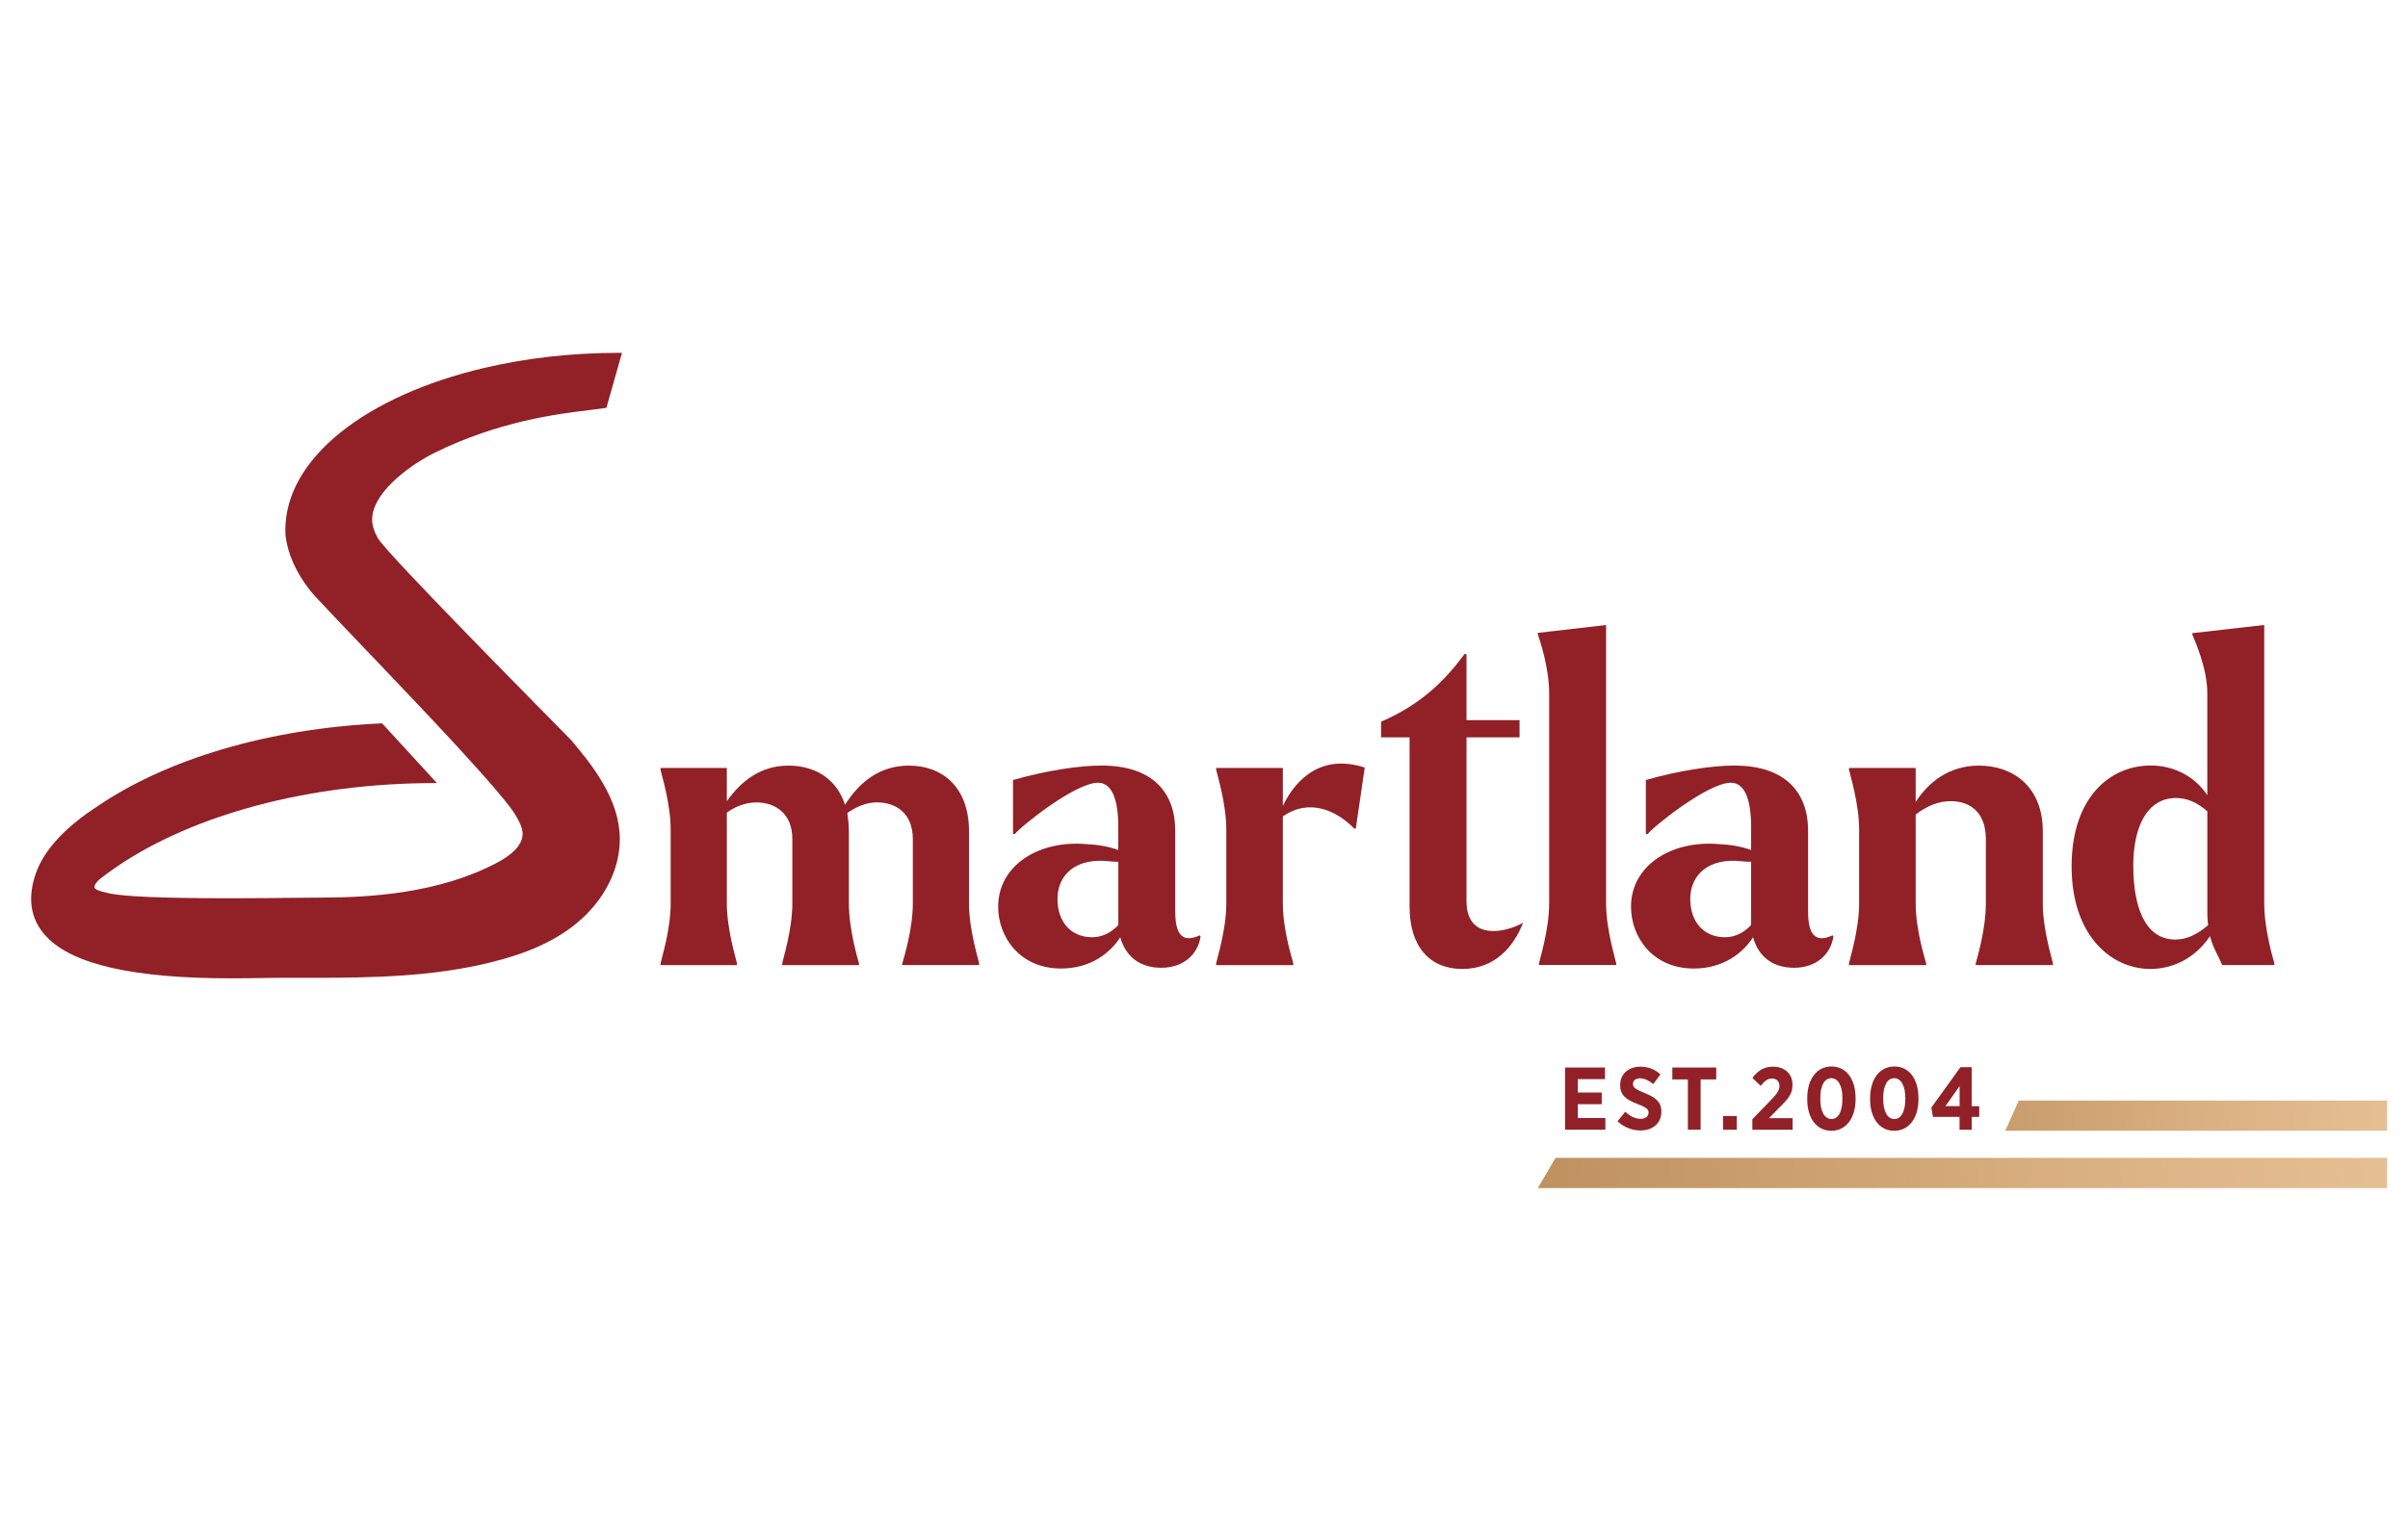 <?xml version="1.0" encoding="UTF-8"?>
<svg xmlns="http://www.w3.org/2000/svg" width="232" height="148" viewBox="0 0 232 148" fill="none">
  <path d="M56.233 72.806C55.927 72.403 55.608 72.014 55.292 71.633C55.21 71.533 55.128 71.436 55.046 71.34C55.028 71.322 54.991 71.281 54.913 71.203C54.708 70.987 54.228 70.502 53.16 69.421C52.676 68.93 52.069 68.312 51.379 67.611C49.826 66.035 47.831 64.005 45.817 61.934C41.397 57.398 36.84 52.638 36.392 51.841C35.986 51.112 35.808 50.443 35.858 49.857C36.086 47.154 39.913 44.593 41.908 43.612C48.087 40.584 53.712 39.887 56.74 39.521C57.233 39.457 58.366 39.306 58.425 39.301L59.927 34H59.644C55.009 34 50.607 34.522 46.625 35.462C35.351 38.114 27.492 44.112 27.492 51.089C27.492 51.25 27.497 51.419 27.506 51.58C27.707 53.334 28.511 55.153 29.844 56.858C30.077 57.165 30.835 57.98 31.954 59.158C32.602 59.845 33.378 60.66 34.255 61.572C34.433 61.765 34.625 61.962 34.817 62.163C35.483 62.86 36.187 63.597 36.917 64.362C38.018 65.517 39.173 66.731 40.319 67.945C40.858 68.513 41.397 69.086 41.927 69.65C43.995 71.858 45.945 73.988 47.402 75.665C48.319 76.733 49.046 77.617 49.47 78.231C49.575 78.387 49.662 78.524 49.73 78.648C50.023 79.161 50.342 79.761 50.352 80.343C50.361 81.562 49.055 82.51 47.959 83.097C42.306 86.116 35.593 86.482 31.036 86.496C30.511 86.496 29.766 86.505 28.862 86.514C27.081 86.533 24.643 86.56 22.131 86.56C15.898 86.56 12.012 86.405 10.569 86.098L10.409 86.061C9.601 85.891 9.158 85.713 9.108 85.539C9.085 85.465 9.076 85.232 9.555 84.76C10.131 84.302 10.738 83.862 11.377 83.431C18.606 78.565 29.62 75.459 41.963 75.459H42.096L36.894 69.792L36.817 69.705C25.734 70.204 15.948 73.219 9.373 77.709C9.286 77.764 9.195 77.828 9.108 77.887C8.176 78.497 7.268 79.189 6.427 79.963C6.144 80.224 5.875 80.49 5.633 80.751C5.624 80.76 5.615 80.769 5.606 80.783C4.551 81.91 3.838 83.042 3.437 84.215C2.715 86.313 2.889 88.136 3.953 89.63C4.117 89.864 4.309 90.088 4.519 90.303C7.094 92.975 12.944 94.276 22.332 94.276C23.51 94.276 24.574 94.257 25.447 94.244C26.049 94.235 26.565 94.225 26.962 94.225H30.346C35.794 94.225 41.58 94.12 47.073 92.787C50.744 91.907 53.42 90.707 55.498 89.011C58.206 86.817 59.781 83.715 59.713 80.719C59.69 79.624 59.462 78.584 59.096 77.59C58.452 75.849 57.388 74.259 56.247 72.802L56.233 72.806Z" fill="#912027"></path>
  <path d="M94.335 92.847V92.998H86.933V92.847C87.047 92.393 87.947 89.603 87.947 87.042V80.862C87.947 78.337 86.293 77.32 84.49 77.32C83.513 77.32 82.572 77.696 81.636 78.337C81.709 78.864 81.787 79.469 81.787 80.11V87.047C81.787 89.608 82.65 92.398 82.764 92.852V93.003H75.362V92.852C75.435 92.398 76.339 89.608 76.339 87.047V80.866C76.339 78.342 74.649 77.325 72.882 77.325C71.905 77.325 70.928 77.663 70.028 78.305V87.051C70.028 89.612 70.928 92.403 71.005 92.856V93.007H63.64V92.856C63.717 92.403 64.617 89.612 64.617 87.051V79.963C64.617 77.402 63.713 74.612 63.64 74.159V74.007H70.028V77.21C71.416 75.249 73.297 73.778 75.964 73.778C78.444 73.778 80.585 74.983 81.412 77.549C82.805 75.364 84.755 73.778 87.572 73.778C90.764 73.778 93.358 75.813 93.358 80.11V87.047C93.358 89.608 94.262 92.398 94.335 92.852V92.847Z" fill="#912027"></path>
  <path d="M115.673 90.244C115.409 91.981 114.02 93.259 111.879 93.259C109.851 93.259 108.459 92.205 107.933 90.318C106.993 91.788 105.116 93.332 102.221 93.332C98.275 93.332 96.17 90.318 96.17 87.376C96.17 83.344 100.152 80.93 104.7 81.347C105.678 81.383 106.842 81.571 107.742 81.91V79.688C107.742 76.976 107.102 75.427 105.787 75.427C103.573 75.427 98.234 79.725 97.787 80.366H97.6V75.166C100.906 74.222 104.061 73.773 106.13 73.773C111.089 73.773 113.23 76.412 113.23 80.032V87.834C113.23 89.983 113.87 90.927 115.596 90.134L115.673 90.249V90.244ZM107.746 89.149V83.042C107.522 83.042 107.258 83.042 106.956 83.005C103.577 82.593 101.883 84.362 101.883 86.625C101.883 88.888 103.235 90.318 105.226 90.318C106.166 90.318 107.029 89.901 107.742 89.149H107.746Z" fill="#912027"></path>
  <path d="M131.487 73.961L130.624 79.844H130.473C128.82 78.149 126.19 76.866 123.596 78.676V87.046C123.596 89.607 124.496 92.398 124.61 92.851V93.002H117.171V92.851C117.244 92.398 118.149 89.607 118.149 87.046V79.959C118.149 77.397 117.249 74.607 117.171 74.154V74.002H123.596V77.659C124.984 74.795 127.542 72.683 131.487 73.966V73.961Z" fill="#912027"></path>
  <path d="M146.739 88.925C145.839 91.225 144.036 93.374 140.88 93.374C137.725 93.374 135.807 91.189 135.807 87.381V71.052H133.062V69.545C136.894 67.886 139.186 65.623 141.104 63.025H141.291V69.394H146.401V71.052H141.291V86.854C141.291 88.852 142.341 89.718 143.885 89.718C144.675 89.718 145.689 89.493 146.739 88.925Z" fill="#912027"></path>
  <path d="M148.278 92.846C148.351 92.392 149.255 89.602 149.255 87.041V66.827C149.255 64.266 148.314 61.586 148.164 61.137V60.986L154.739 60.23V87.037C154.739 89.598 155.639 92.388 155.716 92.841V92.993H148.278V92.841V92.846Z" fill="#912027"></path>
  <path d="M176.639 90.244C176.374 91.981 174.986 93.259 172.844 93.259C170.817 93.259 169.424 92.205 168.899 90.318C167.958 91.788 166.082 93.332 163.191 93.332C159.246 93.332 157.141 90.318 157.141 87.376C157.141 83.344 161.123 80.93 165.671 81.347C166.648 81.383 167.812 81.571 168.712 81.91V79.688C168.712 76.976 168.073 75.427 166.757 75.427C164.543 75.427 159.205 79.725 158.757 80.366H158.57V75.166C161.876 74.222 165.031 73.773 167.1 73.773C172.059 73.773 174.201 76.412 174.201 80.032V87.834C174.201 89.983 174.84 90.927 176.566 90.134L176.644 90.249L176.639 90.244ZM168.712 89.149V83.042C168.488 83.042 168.223 83.042 167.922 83.005C164.543 82.593 162.849 84.362 162.849 86.625C162.849 88.888 164.2 90.318 166.191 90.318C167.132 90.318 167.995 89.901 168.707 89.149H168.712Z" fill="#912027"></path>
  <path d="M197.791 92.847V92.998H190.352V92.847C190.466 92.393 191.329 89.603 191.329 87.042V80.862C191.329 78.222 189.749 77.242 188.06 77.205C186.818 77.169 185.653 77.659 184.567 78.488V87.047C184.567 89.608 185.466 92.398 185.58 92.852V93.003H178.142V92.852C178.215 92.398 179.119 89.608 179.119 87.047V79.959C179.119 77.398 178.219 74.608 178.142 74.154V74.003H184.567V77.283C185.809 75.359 187.8 73.778 190.653 73.778C193.96 73.778 196.814 75.813 196.814 80.11V87.047C196.814 89.608 197.718 92.398 197.791 92.852V92.847Z" fill="#912027"></path>
  <path d="M219.125 92.846V92.997H214.093C213.719 92.053 213.194 91.338 212.929 90.207C211.353 92.543 209.098 93.373 207.18 93.373C203.385 93.373 199.59 90.129 199.59 83.495C199.59 76.861 203.271 73.768 207.216 73.768C209.358 73.768 211.422 74.748 212.664 76.631V66.822C212.664 64.261 211.385 61.622 211.235 61.168L211.198 61.017L218.148 60.225V87.032C218.148 89.593 219.011 92.383 219.125 92.837V92.846ZM212.742 89.148C212.705 88.846 212.668 88.47 212.668 88.095V78.18C211.769 77.387 210.751 76.897 209.664 76.897C206.81 76.897 205.531 79.761 205.531 83.417C205.531 87.073 206.508 90.541 209.591 90.541C210.682 90.541 211.696 90.051 212.746 89.148H212.742Z" fill="#912027"></path>
  <path fill-rule="evenodd" clip-rule="evenodd" d="M229.988 111.576H149.866L148.163 114.49H229.988V111.576Z" fill="url(#paint0_linear_207_874)"></path>
  <path fill-rule="evenodd" clip-rule="evenodd" d="M229.988 106.052H194.507L193.197 108.961H229.988V106.052Z" fill="url(#paint1_linear_207_874)"></path>
  <path d="M150.789 102.872H154.633V103.99H152.017V105.282H154.318V106.404H152.017V107.738H154.67V108.86H150.789V102.872Z" fill="#912027"></path>
  <path d="M155.844 108.054L156.579 107.138C156.981 107.491 157.465 107.816 158.063 107.816C158.542 107.816 158.83 107.578 158.83 107.225V107.216C158.83 106.918 158.661 106.726 157.807 106.405C156.748 105.993 156.095 105.594 156.095 104.563V104.545C156.095 103.5 156.894 102.79 158.049 102.79C158.748 102.79 159.428 103.028 159.976 103.528L159.287 104.467C158.912 104.16 158.479 103.913 158.017 103.913C157.593 103.913 157.328 104.128 157.328 104.435V104.444C157.328 104.788 157.533 104.948 158.46 105.333C159.501 105.745 160.063 106.19 160.063 107.12V107.138C160.063 108.251 159.218 108.934 158.058 108.934C157.3 108.934 156.506 108.668 155.848 108.054H155.844Z" fill="#912027"></path>
  <path d="M162.624 104.017H161.122V102.872H165.351V104.017H163.848V108.86H162.62V104.017H162.624Z" fill="#912027"></path>
  <path d="M166.008 107.545H167.333V108.864H166.008V107.545Z" fill="#912027"></path>
  <path d="M168.822 107.862L170.58 106.048C171.21 105.397 171.443 105.072 171.443 104.636C171.443 104.201 171.137 103.926 170.726 103.926C170.315 103.926 170.018 104.165 169.635 104.636L168.835 103.876C169.356 103.166 169.959 102.79 170.822 102.79C171.922 102.79 172.699 103.45 172.699 104.536V104.554C172.699 105.392 172.315 105.873 171.429 106.735L170.434 107.752H172.712V108.865H168.831V107.862H168.822Z" fill="#912027"></path>
  <path d="M174.119 105.928V105.818C174.119 103.99 175.041 102.771 176.457 102.771C177.872 102.771 178.776 103.976 178.776 105.809V105.919C178.776 107.752 177.854 108.966 176.438 108.966C175.023 108.966 174.119 107.761 174.119 105.928ZM177.511 105.91V105.832C177.511 104.577 177.069 103.899 176.438 103.899C175.808 103.899 175.379 104.558 175.379 105.823V105.901C175.379 107.156 175.813 107.834 176.452 107.834C177.091 107.834 177.507 107.165 177.507 105.91H177.511Z" fill="#912027"></path>
  <path d="M180.178 105.928V105.818C180.178 103.99 181.1 102.771 182.516 102.771C183.931 102.771 184.835 103.976 184.835 105.809V105.919C184.835 107.752 183.913 108.966 182.497 108.966C181.082 108.966 180.178 107.761 180.178 105.928ZM183.571 105.91V105.832C183.571 104.577 183.128 103.899 182.497 103.899C181.867 103.899 181.438 104.558 181.438 105.823V105.901C181.438 107.156 181.872 107.834 182.511 107.834C183.15 107.834 183.566 107.165 183.566 105.91H183.571Z" fill="#912027"></path>
  <path d="M188.799 107.628H186.232L186.077 106.73L188.881 102.84H189.963V106.597H190.689V107.632H189.963V108.865H188.794V107.632L188.799 107.628ZM188.799 106.592V104.659L187.433 106.592H188.799Z" fill="#912027"></path>
  <defs>
    <linearGradient id="paint0_linear_207_874" x1="136.144" y1="117.862" x2="233.354" y2="109.187" gradientUnits="userSpaceOnUse">
      <stop stop-color="#B98A57"></stop>
      <stop offset="0.01" stop-color="#B98A57"></stop>
      <stop offset="0.67" stop-color="#DAB183"></stop>
      <stop offset="1" stop-color="#E7C194"></stop>
    </linearGradient>
    <linearGradient id="paint1_linear_207_874" x1="174.785" y1="110.872" x2="231.786" y2="105.783" gradientUnits="userSpaceOnUse">
      <stop stop-color="#B98A57"></stop>
      <stop offset="0.01" stop-color="#B98A57"></stop>
      <stop offset="0.67" stop-color="#DAB183"></stop>
      <stop offset="1" stop-color="#E7C194"></stop>
    </linearGradient>
  </defs>
</svg>

